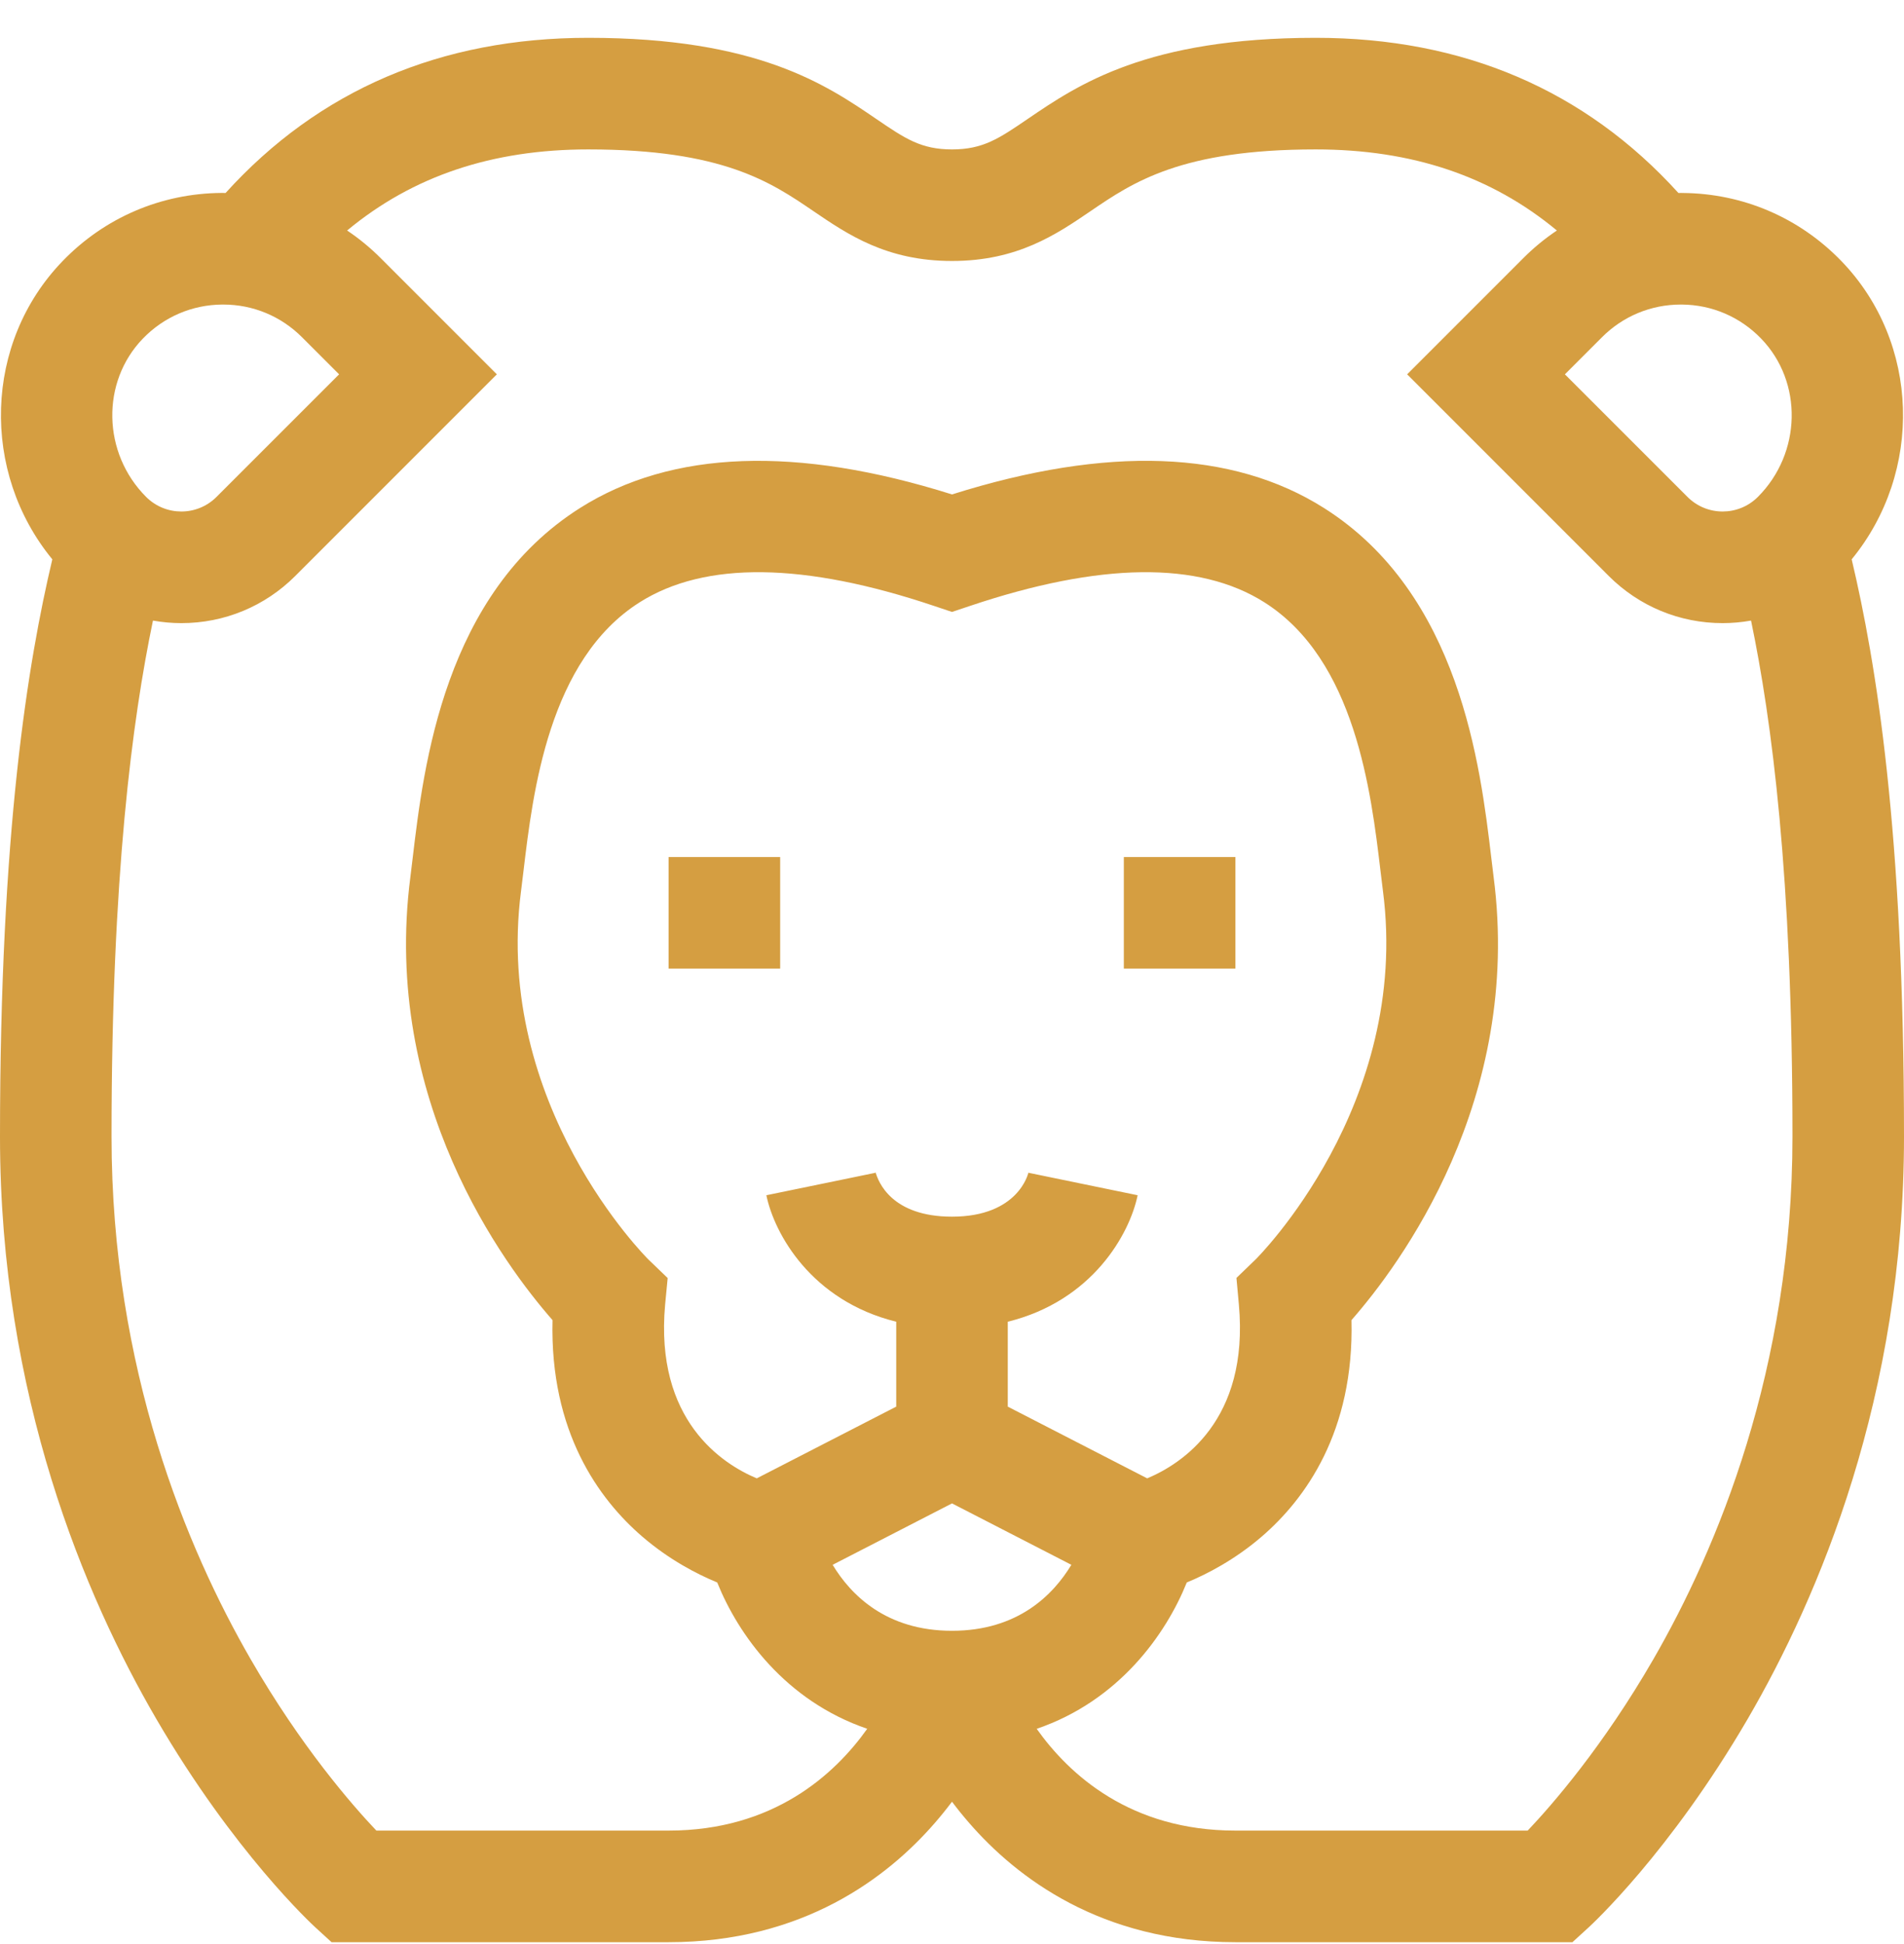 <svg xmlns="http://www.w3.org/2000/svg" width="48" height="49" viewBox="0 0 48 49" fill="none"><g clip-path="url(#clip0_4108_736)"><path d="M16.855 21.602H19.668V24.414H16.855V21.602Z" fill="#D59E41"></path><path d="M28.332 21.602H31.145V24.414H28.332V21.602Z" fill="#D59E41"></path><path d="M46.681 14.098C48.485 11.899 48.409 8.636 46.42 6.579C45.362 5.486 43.942 4.876 42.422 4.864C42.406 4.863 42.39 4.863 42.374 4.863C42.354 4.863 42.334 4.865 42.314 4.865C39.961 2.269 36.889 0.953 33.17 0.953C28.911 0.953 27.177 2.134 25.91 2.997C25.183 3.493 24.782 3.766 24 3.766C23.218 3.766 22.817 3.493 22.089 2.997C20.823 2.134 19.089 0.953 14.83 0.953C11.111 0.953 8.039 2.269 5.686 4.865C5.666 4.865 5.646 4.863 5.626 4.863C5.61 4.863 5.594 4.863 5.578 4.863C4.058 4.876 2.638 5.485 1.58 6.579C-0.41 8.636 -0.486 11.899 1.319 14.098C0.705 16.689 0 20.945 0 28.646C0 35.188 2.143 40.239 3.94 43.325C5.9 46.69 7.873 48.509 7.956 48.585L8.359 48.953H16.854C20.244 48.953 22.374 47.321 23.564 45.951C23.722 45.77 23.866 45.59 24 45.412C24.133 45.59 24.278 45.77 24.436 45.951C25.626 47.32 27.756 48.953 31.145 48.953H39.641L40.044 48.585C40.127 48.509 42.099 46.69 44.06 43.325C45.857 40.239 48 35.188 48 28.646C48 20.945 47.295 16.689 46.681 14.098ZM44.315 12.526C43.826 13.014 43.032 13.015 42.543 12.526L39.451 9.435L40.386 8.5C40.918 7.968 41.623 7.676 42.374 7.676C42.383 7.676 42.391 7.676 42.399 7.676C43.159 7.682 43.869 7.987 44.398 8.534C45.458 9.63 45.42 11.421 44.315 12.526ZM3.602 8.534C4.131 7.987 4.841 7.682 5.601 7.676C5.609 7.676 5.617 7.676 5.626 7.676C6.377 7.676 7.082 7.968 7.614 8.5L8.549 9.435L5.457 12.526C4.968 13.015 4.174 13.014 3.685 12.526C2.58 11.421 2.542 9.63 3.602 8.534ZM16.346 31.745C16.307 31.707 12.436 27.853 13.135 22.463C13.155 22.309 13.175 22.139 13.197 21.956C13.434 19.965 13.832 16.632 16.126 15.181C17.773 14.139 20.272 14.171 23.552 15.274L24 15.424L24.448 15.274C27.728 14.171 30.227 14.139 31.874 15.181C34.168 16.632 34.566 19.965 34.803 21.956C34.825 22.139 34.845 22.309 34.865 22.463C35.564 27.853 31.692 31.707 31.656 31.742L31.171 32.21L31.232 32.881C31.498 35.807 29.783 36.901 28.921 37.262L25.406 35.454V33.314C27.549 32.785 28.48 31.095 28.68 30.126L25.925 29.559C25.922 29.57 25.678 30.666 24 30.666C22.481 30.666 22.137 29.794 22.068 29.527C22.073 29.548 22.075 29.559 22.075 29.559L19.32 30.126C19.52 31.095 20.451 32.785 22.594 33.314V35.454L19.078 37.262C18.217 36.901 16.502 35.807 16.768 32.881L16.832 32.213L16.346 31.745ZM24 37.893L27.009 39.441C26.552 40.199 25.66 41.104 24 41.104C22.34 41.104 21.448 40.199 20.991 39.441L24 37.893ZM41.685 41.815C40.412 44.021 39.124 45.497 38.513 46.14H31.145C28.5 46.14 26.957 44.733 26.135 43.575C28.206 42.868 29.391 41.198 29.919 39.886C30.435 39.673 31.13 39.313 31.808 38.73C32.903 37.786 34.14 36.091 34.071 33.273C35.284 31.891 38.385 27.738 37.654 22.101C37.635 21.956 37.616 21.796 37.596 21.623C37.319 19.298 36.803 14.97 33.377 12.804C31.067 11.343 27.914 11.228 24 12.462C20.086 11.229 16.933 11.343 14.623 12.804C11.197 14.97 10.681 19.298 10.404 21.623C10.384 21.796 10.365 21.956 10.346 22.101C9.615 27.738 12.716 31.891 13.929 33.273C13.86 36.091 15.097 37.786 16.192 38.73C16.87 39.313 17.565 39.673 18.081 39.886C18.609 41.198 19.793 42.867 21.863 43.574C21.039 44.732 19.494 46.14 16.855 46.14H9.488C8.876 45.495 7.588 44.02 6.316 41.815C4.717 39.044 2.812 34.511 2.812 28.646C2.812 22.066 3.335 18.147 3.856 15.642C4.09 15.683 4.329 15.706 4.571 15.706C5.657 15.706 6.678 15.283 7.446 14.515L12.526 9.435L9.602 6.511C9.339 6.247 9.054 6.013 8.751 5.81C10.403 4.438 12.408 3.766 14.83 3.766C18.222 3.766 19.436 4.592 20.506 5.321C21.371 5.91 22.351 6.578 24 6.578C25.649 6.578 26.629 5.91 27.494 5.321C28.564 4.592 29.778 3.766 33.17 3.766C35.592 3.766 37.597 4.438 39.249 5.81C38.946 6.013 38.661 6.247 38.398 6.511L35.474 9.435L40.554 14.515C41.322 15.283 42.343 15.706 43.429 15.706C43.671 15.706 43.91 15.683 44.144 15.642C44.665 18.147 45.188 22.066 45.188 28.646C45.188 34.511 43.283 39.044 41.685 41.815Z" fill="#D59E41"></path></g><defs><clipPath id="clip0_4108_736"><rect width="48" height="48" fill="white" transform="translate(0 0.953)"></rect></clipPath></defs></svg>